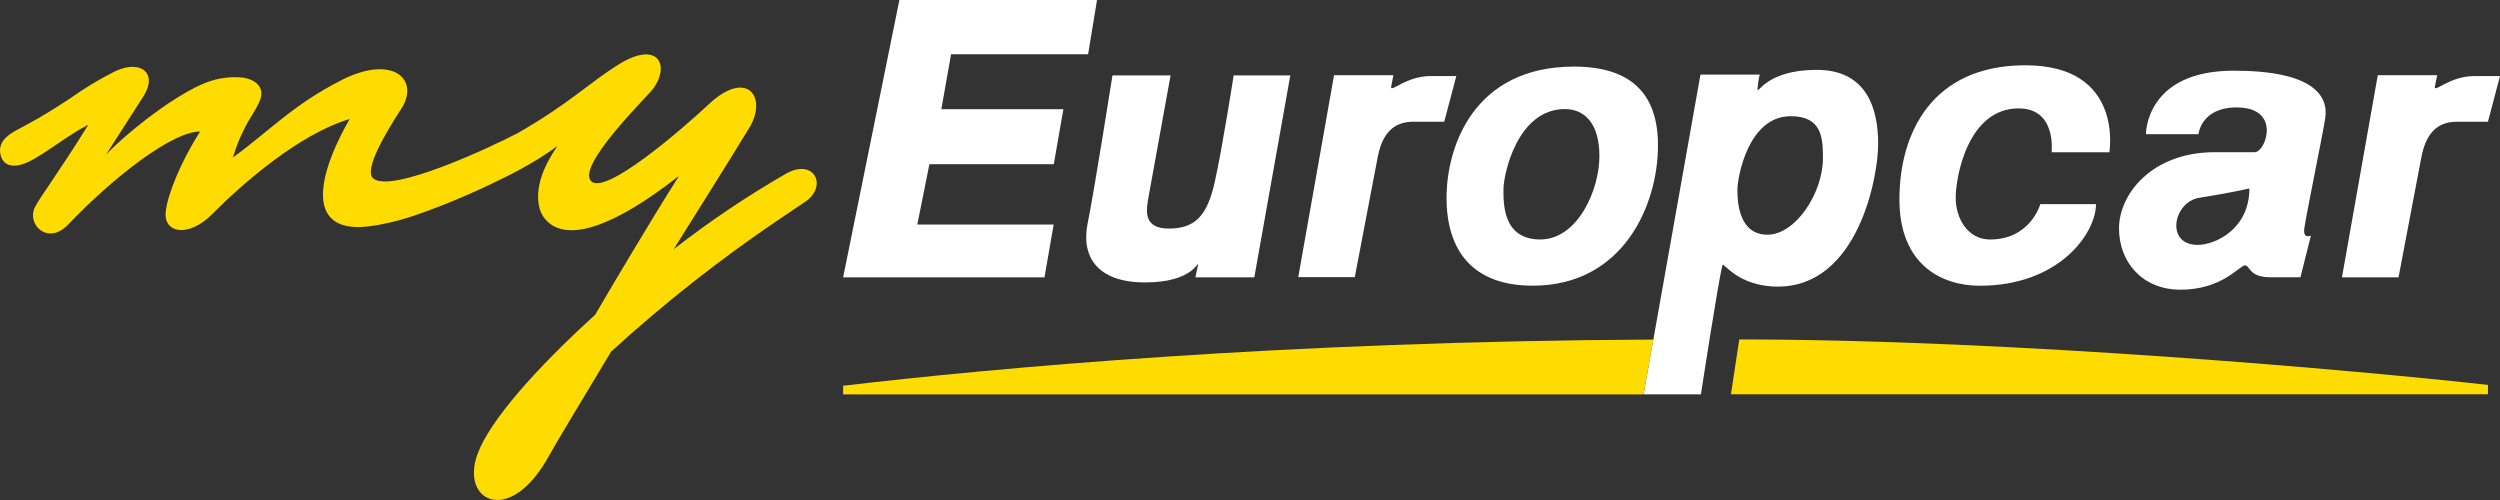 <svg width="170" height="34" viewBox="0 0 170 34" fill="none" xmlns="http://www.w3.org/2000/svg">
<rect x="0" y="0" width="170" height="34" fill="#333333" stroke="none"/>
<g clip-path="url(#clip0_485_3831)">
<path d="M118.269 23.082L117.705 26.811H169.181V26.174C160.468 25.203 136.826 23.082 118.269 23.082Z" fill="#FFDC00"/>
<path d="M112.429 23.09C87.274 23.206 67.558 25.03 57.333 26.231V26.817H112.017H111.759L112.429 23.09Z" fill="#FFDC00"/>
<path d="M71.649 15.268H62.377L63.199 11.166H71.657L72.311 7.426H64.011L64.673 3.692H73.991L74.597 0H61.159L57.333 18.857H71.026L71.649 15.268Z" fill="white"/>
<path d="M77.863 19.205C81.127 19.205 81.47 17.721 81.47 17.985L81.287 18.857H85.293L87.741 5.127H83.889C83.889 5.127 83.116 10.095 82.601 12.389C82.086 14.682 81.259 15.543 79.473 15.543C77.688 15.543 77.948 14.256 78.106 13.357C78.263 12.459 79.6 5.127 79.6 5.127H75.648C75.648 5.127 74.398 13.052 73.963 15.173C73.499 17.429 74.594 19.205 77.863 19.205Z" fill="white"/>
<path d="M93.676 10.729C93.985 9.077 94.745 8.276 96.121 8.276H98.208L99.03 5.173H97.291C95.611 5.173 94.593 6.298 94.593 5.923L94.75 5.113H90.716L88.281 18.846H92.125C92.125 18.846 93.367 12.38 93.676 10.729Z" fill="white"/>
<path d="M137.725 4.439C131.351 4.439 129.161 9.078 129.161 13.558C129.161 18.037 132.067 19.43 134.62 19.43C140.031 19.43 142.527 15.854 142.527 13.881H138.742C138.742 13.881 138.075 16.286 135.326 16.286C133.799 16.286 132.987 14.845 132.987 13.45C132.987 12.055 133.799 7.37 137.271 7.37C139.873 7.37 139.508 10.354 139.508 10.354H143.436C143.436 10.354 144.454 4.439 137.725 4.439Z" fill="white"/>
<path d="M104.226 19.427C110.345 19.427 112.743 13.99 112.743 9.878C112.743 6.37 110.901 4.529 107.029 4.529C100.207 4.529 98.365 9.983 98.365 13.456C98.365 16.929 100.045 19.427 104.226 19.427ZM102.235 12.865C102.235 11.904 103.152 7.417 106.418 7.417C107.694 7.417 108.76 8.323 108.76 10.617C108.76 12.911 107.289 16.284 104.736 16.284C102.183 16.284 102.235 13.826 102.235 12.865Z" fill="white"/>
<path d="M168.266 5.173C166.584 5.173 165.564 6.298 165.564 5.923L165.726 5.113H161.689L159.254 18.857H163.101C163.101 18.857 164.337 12.38 164.646 10.729C164.956 9.077 165.716 8.276 167.091 8.276H169.181L170 5.173H168.266Z" fill="white"/>
<path d="M123.54 4.75C120.078 4.75 119.513 6.458 119.513 6.083C119.533 5.743 119.581 5.405 119.658 5.074H115.631L111.767 26.813H115.664C115.664 26.813 116.788 19.459 117.12 18.032C117.179 17.762 118.127 19.489 120.887 19.489C126.34 19.489 127.716 12.063 127.716 9.775C127.716 7.486 127 4.75 123.54 4.75ZM120.191 15.96C118.256 15.96 118.143 13.768 118.143 12.915C118.143 12.063 118.869 7.902 121.768 7.902C123.901 7.902 123.96 9.386 123.96 10.778C123.95 13.131 122.105 15.96 120.181 15.96H120.191Z" fill="white"/>
<path d="M151.892 4.807C145.876 4.807 145.925 9.124 145.925 9.124H149.498C149.498 9.124 149.653 7.305 152.1 7.305C155.156 7.305 154.081 10.349 153.319 10.349H150.619C146.283 10.349 144.093 13.237 144.093 15.53C144.093 17.824 145.678 19.699 148.277 19.699C151.126 19.699 152.296 18.045 152.657 18.045C153.017 18.045 152.881 18.855 154.411 18.855H156.431L157.142 16.019C157.142 16.019 156.593 16.289 156.691 15.536C156.789 14.783 157.979 8.962 158.113 8.066C158.366 6.477 157.242 4.807 151.892 4.807ZM149.447 16.653C147.211 16.653 147.79 13.725 149.547 13.45C151.588 13.131 152.958 12.816 152.958 12.816C152.958 15.592 150.619 16.653 149.447 16.653Z" fill="white"/>
<path d="M53.502 11.78C50.857 13.299 48.313 15.006 45.889 16.888L45.817 16.945L45.848 16.891C46.075 16.521 46.302 16.16 46.521 15.811C48.857 12.104 50.756 9.022 51.003 8.609C52.145 6.618 50.841 4.74 48.34 6.958C46.33 8.847 41.111 13.334 40.188 12.309C39.266 11.283 43.612 6.958 44.31 6.162C45.614 4.567 44.854 2.689 42.136 4.34C40.018 5.649 38.769 7.014 35.18 9.065C33.441 9.975 26.648 13.164 25.39 12.139C24.684 11.569 26.315 8.901 27.24 7.47C28.598 5.479 26.805 3.657 23.273 5.422C19.916 7.12 18.282 8.941 15.84 10.706C16.058 9.967 16.348 9.254 16.706 8.577C17.015 7.972 17.479 7.384 17.705 6.739C18.009 5.846 17.247 5.374 16.502 5.274C15.69 5.197 14.872 5.302 14.101 5.581C12.1 6.321 8.828 8.825 7.205 10.522L9.76 6.539C10.739 5.001 9.598 4.033 7.859 4.831C6.77 5.375 5.722 6.007 4.726 6.72C3.696 7.4 2.665 8.037 1.575 8.609C0.849 9.003 -0.228 9.475 0.043 10.552C0.3 11.537 1.331 11.313 1.988 10.984C3.129 10.415 4.652 9.162 6.009 8.48C3.884 11.901 2.686 13.437 2.361 14.12C1.818 15.258 3.229 16.683 4.59 15.315C7.851 11.901 11.762 8.941 13.607 8.941C12.3 10.989 11.378 13.259 11.27 14.405C11.105 15.828 12.79 16.227 14.475 14.519C16.438 12.527 20.343 9.111 23.775 8.094C21.925 11.332 21.219 14.244 22.958 15.153C23.798 15.582 24.86 15.447 25.746 15.29C26.659 15.126 27.557 14.885 28.433 14.57C30.285 13.918 32.1 13.153 33.869 12.282C34.813 11.838 35.735 11.341 36.628 10.792C37.068 10.509 37.419 10.29 37.849 9.966C37.862 9.966 37.88 9.966 37.87 9.985C37.079 11.127 36.324 12.684 36.682 14.136C36.756 14.427 36.896 14.695 37.089 14.918C38.55 16.616 41.945 15.274 46.106 12.009C46.109 12.006 46.112 12.004 46.117 12.004C46.121 12.004 46.125 12.005 46.128 12.008C46.131 12.011 46.133 12.015 46.133 12.019C46.133 12.023 46.132 12.028 46.129 12.031C45.078 13.693 43.978 15.496 42.896 17.309C42.064 18.696 41.239 20.083 40.467 21.408C36.391 25.108 33.294 28.637 32.48 30.853C31.285 34.042 34.541 35.75 37.153 31.309C37.808 30.113 39.547 27.261 41.556 23.91C45.166 20.613 49 17.596 53.028 14.883L54.762 13.715C56.287 12.681 55.404 10.757 53.502 11.78Z" fill="#FFDC00"/>
</g>
<defs>
<clipPath id="clip0_485_3831">
<rect width="170" height="34" fill="white"/>
</clipPath>
</defs>
</svg>

